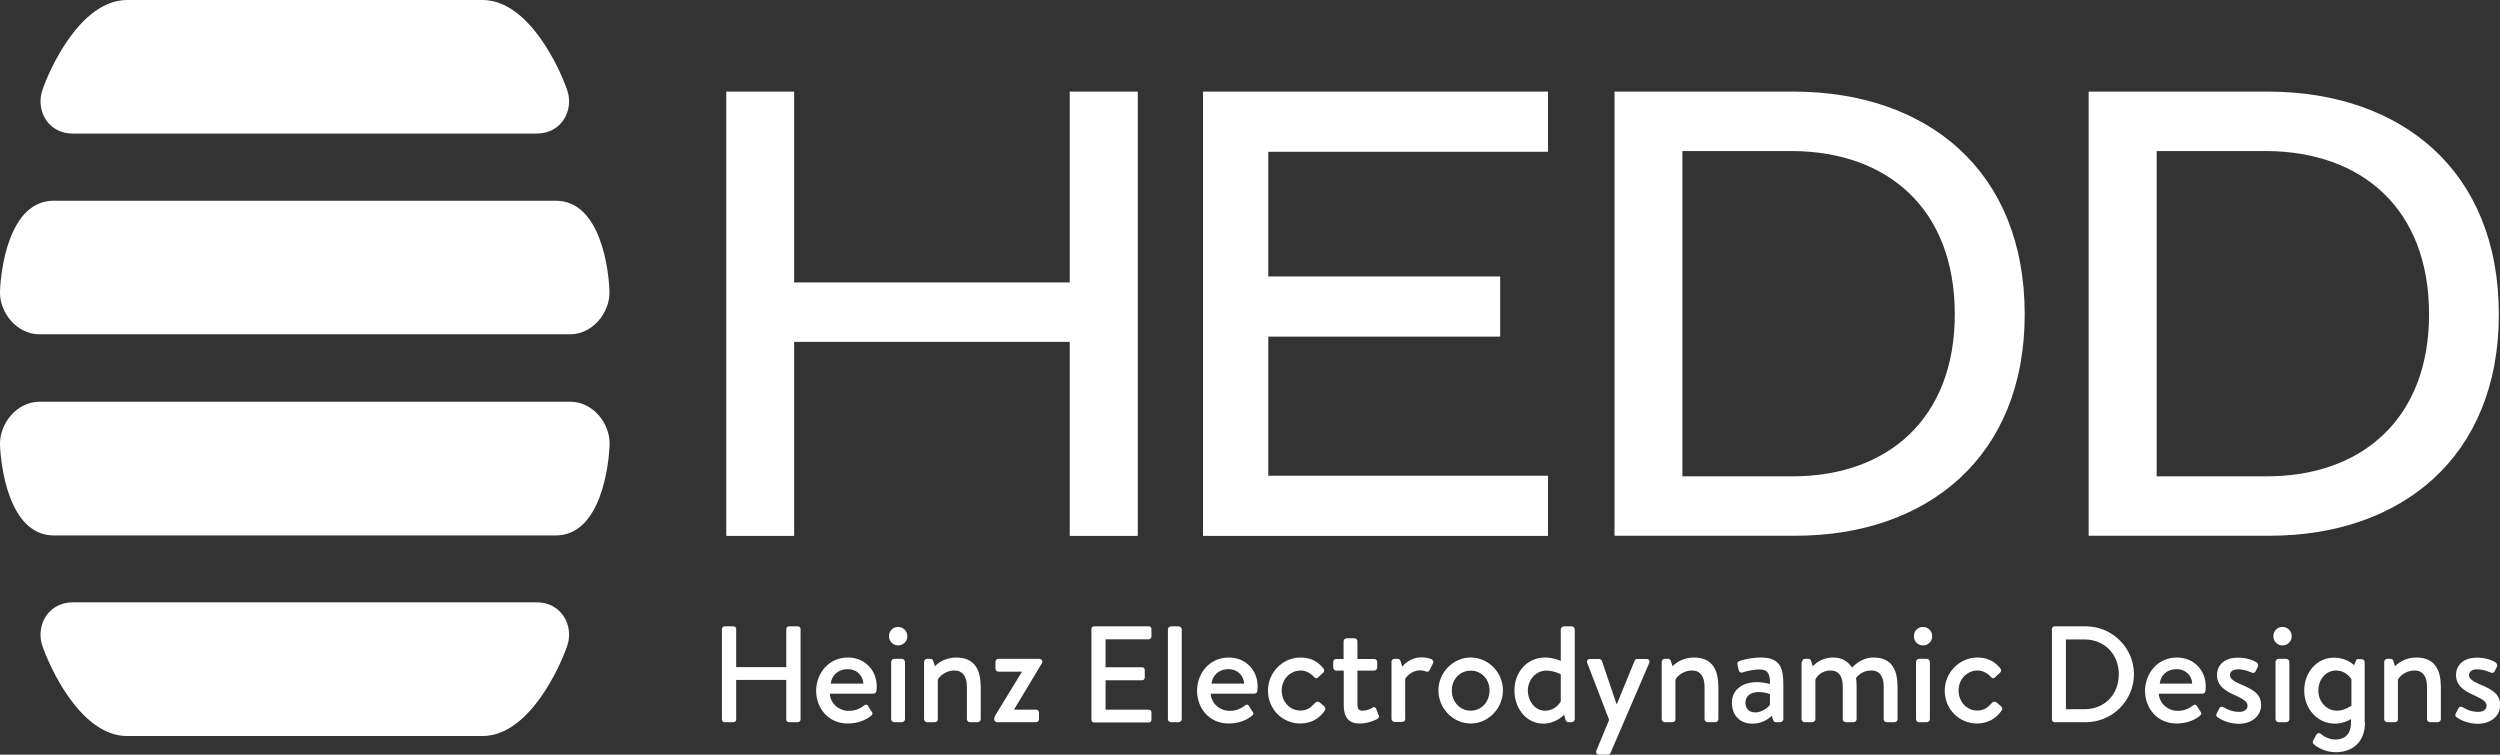 <?xml version="1.0" encoding="utf-8"?>
<!-- Generator: Adobe Illustrator 26.5.0, SVG Export Plug-In . SVG Version: 6.00 Build 0)  -->
<svg version="1.1" id="Layer_1" xmlns="http://www.w3.org/2000/svg" xmlns:xlink="http://www.w3.org/1999/xlink" x="0px" y="0px"
	 viewBox="0 0 171.63 51.81" style="enable-background:new 0 0 171.63 51.81;" xml:space="preserve">
<rect x="0" y="0" width="171.63" height="51.81" fill="#333333" stroke="none"/>
<style type="text/css">
	.st0{fill:#FFFFFF;}
</style>
<g>
	<polygon class="st0" points="73.44,23.47 54.52,23.47 54.52,36.79 49.86,36.79 49.86,6.29 54.52,6.29 54.52,19.39 73.44,19.39 
		73.44,6.29 78.11,6.29 78.11,36.79 73.44,36.79 	"/>
	<polygon class="st0" points="82.59,36.79 82.59,6.29 106.27,6.29 106.27,10.42 87.07,10.42 87.07,18.98 102.99,18.98 102.99,23.11 
		87.07,23.11 87.07,32.66 106.27,32.66 106.27,36.79 	"/>
	<path class="st0" d="M115.5,10.37v22.33h7.58c6.5,0,11.12-3.95,11.12-11.12c0-7.26-4.62-11.16-11.12-11.21H115.5z M110.84,6.29
		h12.42C132.27,6.34,139,11.67,139,21.58c0,9.82-6.73,15.2-15.74,15.2h-12.42V6.29z"/>
	<path class="st0" d="M148.06,10.37v22.33h7.58c6.5,0,11.12-3.95,11.12-11.12c0-7.26-4.62-11.16-11.12-11.21H148.06z M143.39,6.29
		h12.42c9.01,0.05,15.74,5.38,15.74,15.29c0,9.82-6.73,15.2-15.74,15.2h-12.42V6.29z"/>
	<path class="st0" d="M49.56,43.18c0-0.09,0.08-0.18,0.18-0.18h0.62c0.1,0,0.18,0.08,0.18,0.18v2.62h3.44v-2.62
		c0-0.09,0.08-0.18,0.18-0.18h0.62c0.09,0,0.18,0.08,0.18,0.18v6.22c0,0.09-0.08,0.18-0.18,0.18h-0.62c-0.1,0-0.18-0.08-0.18-0.18
		v-2.72h-3.44v2.72c0,0.09-0.08,0.18-0.18,0.18h-0.62c-0.09,0-0.18-0.08-0.18-0.18V43.18z"/>
	<path class="st0" d="M59.27,46.93c-0.02-0.53-0.43-0.99-1.07-0.99c-0.69,0-1.1,0.44-1.17,0.99H59.27z M58.21,45.14
		c1.13,0,1.98,0.84,1.98,1.99c0,0.08-0.01,0.22-0.02,0.3c-0.01,0.11-0.1,0.19-0.2,0.19h-3c0.01,0.58,0.54,1.18,1.3,1.18
		c0.5,0,0.8-0.18,1.06-0.37c0.09-0.07,0.18-0.09,0.25,0.02l0.25,0.39c0.08,0.09,0.11,0.18-0.02,0.29c-0.31,0.27-0.88,0.54-1.61,0.54
		c-1.32,0-2.17-1.03-2.17-2.27C56.05,46.19,56.91,45.14,58.21,45.14"/>
	<path class="st0" d="M61.18,45.44c0-0.1,0.09-0.21,0.21-0.21h0.53c0.1,0,0.21,0.1,0.21,0.21v3.93c0,0.11-0.1,0.21-0.21,0.21h-0.53
		c-0.11,0-0.21-0.09-0.21-0.21V45.44z M61.03,43.68c0-0.36,0.27-0.64,0.62-0.64c0.36,0,0.64,0.28,0.64,0.64
		c0,0.35-0.28,0.63-0.64,0.63C61.31,44.31,61.03,44.02,61.03,43.68"/>
	<path class="st0" d="M63.44,45.44c0-0.1,0.09-0.21,0.21-0.21h0.23c0.09,0,0.16,0.05,0.18,0.13l0.13,0.38
		c0.09-0.11,0.59-0.6,1.46-0.6c1.32,0,1.68,0.92,1.68,2.05v2.18c0,0.11-0.1,0.21-0.21,0.21h-0.53c-0.11,0-0.21-0.09-0.21-0.21v-2.22
		c0-0.7-0.29-1.12-0.85-1.12c-0.69,0-1.08,0.48-1.15,0.63v2.71c0,0.14-0.07,0.21-0.25,0.21h-0.48c-0.11,0-0.21-0.09-0.21-0.21V45.44
		z"/>
	<path class="st0" d="M68.25,49.37c0-0.08,0-0.11,0.07-0.24l1.83-3v-0.02h-1.61c-0.1,0-0.2-0.1-0.2-0.21v-0.46
		c0-0.12,0.1-0.21,0.2-0.21h2.8c0.12,0,0.22,0.08,0.22,0.19c0,0.04-0.01,0.08-0.03,0.11l-1.9,3.16v0.03h1.49
		c0.12,0,0.21,0.08,0.21,0.21v0.44c0,0.11-0.08,0.21-0.21,0.21h-2.68C68.35,49.58,68.25,49.48,68.25,49.37"/>
	<path class="st0" d="M74.93,43.18c0-0.09,0.07-0.18,0.18-0.18h3.76c0.1,0,0.18,0.08,0.18,0.18v0.53c0,0.09-0.08,0.18-0.18,0.18
		H75.9v1.92h2.51c0.1,0,0.18,0.08,0.18,0.18v0.53c0,0.1-0.08,0.18-0.18,0.18H75.9v2.02h2.97c0.1,0,0.18,0.08,0.18,0.18v0.52
		c0,0.09-0.08,0.18-0.18,0.18h-3.76c-0.1,0-0.18-0.08-0.18-0.18V43.18z"/>
	<path class="st0" d="M80.18,43.21c0-0.1,0.09-0.21,0.21-0.21h0.53c0.1,0,0.21,0.1,0.21,0.21v6.16c0,0.11-0.1,0.21-0.21,0.21h-0.53
		c-0.11,0-0.21-0.09-0.21-0.21V43.21z"/>
	<path class="st0" d="M85.41,46.93c-0.02-0.53-0.43-0.99-1.07-0.99c-0.69,0-1.1,0.44-1.17,0.99H85.41z M84.36,45.14
		c1.13,0,1.98,0.84,1.98,1.99c0,0.08-0.01,0.22-0.02,0.3c-0.01,0.11-0.1,0.19-0.2,0.19h-3c0.01,0.58,0.54,1.18,1.3,1.18
		c0.5,0,0.8-0.18,1.06-0.37c0.09-0.07,0.18-0.09,0.25,0.02l0.25,0.39c0.08,0.09,0.11,0.18-0.02,0.29c-0.31,0.27-0.88,0.54-1.61,0.54
		c-1.32,0-2.17-1.03-2.17-2.27C82.2,46.19,83.05,45.14,84.36,45.14"/>
	<path class="st0" d="M89.28,45.14c0.68,0,1.17,0.25,1.58,0.75c0.08,0.1,0.06,0.23-0.04,0.31l-0.34,0.31
		c-0.12,0.11-0.21,0.03-0.28-0.05c-0.2-0.22-0.54-0.43-0.89-0.43c-0.74,0-1.32,0.6-1.32,1.37c0,0.78,0.56,1.38,1.29,1.38
		c0.56,0,0.79-0.32,1.02-0.54c0.1-0.09,0.2-0.09,0.29-0.02l0.29,0.24c0.1,0.09,0.15,0.2,0.08,0.31c-0.36,0.54-0.94,0.9-1.69,0.9
		c-1.21,0-2.22-0.96-2.22-2.26C87.05,46.14,88.08,45.14,89.28,45.14"/>
	<path class="st0" d="M92.24,46.04h-0.5c-0.12,0-0.21-0.1-0.21-0.21v-0.38c0-0.12,0.08-0.21,0.21-0.21h0.5v-1.21
		c0-0.11,0.09-0.21,0.21-0.21h0.54c0.11,0,0.2,0.1,0.2,0.21v1.21h1.15c0.11,0,0.21,0.08,0.21,0.21v0.38c0,0.1-0.09,0.21-0.21,0.21
		h-1.15v2.31c0,0.37,0.14,0.44,0.35,0.44c0.27,0,0.54-0.11,0.69-0.21c0.13-0.08,0.22,0,0.25,0.09l0.17,0.44
		c0.05,0.11,0,0.19-0.1,0.25c-0.18,0.11-0.69,0.31-1.2,0.31c-0.86,0-1.1-0.53-1.1-1.3V46.04z"/>
	<path class="st0" d="M95.52,45.44c0-0.1,0.09-0.21,0.21-0.21h0.23c0.08,0,0.17,0.07,0.19,0.15l0.12,0.39
		c0.08-0.11,0.53-0.64,1.32-0.64c0.41,0,0.93,0.11,0.79,0.4l-0.23,0.47c-0.06,0.12-0.17,0.15-0.26,0.1
		c-0.07-0.04-0.26-0.08-0.39-0.08c-0.64,0-0.99,0.51-1.03,0.58v2.75c0,0.19-0.12,0.21-0.3,0.21h-0.43c-0.11,0-0.21-0.09-0.21-0.21
		V45.44z"/>
	<path class="st0" d="M100.97,48.79c0.72,0,1.29-0.59,1.29-1.39c0-0.78-0.56-1.36-1.29-1.36c-0.73,0-1.3,0.58-1.3,1.36
		C99.67,48.2,100.24,48.79,100.97,48.79 M100.97,45.14c1.21,0,2.21,1.03,2.21,2.25c0,1.24-1,2.28-2.21,2.28
		c-1.22,0-2.22-1.04-2.22-2.28C98.75,46.18,99.75,45.14,100.97,45.14"/>
	<path class="st0" d="M106.07,48.79c0.67,0,1.03-0.52,1.08-0.64v-1.86c0,0-0.43-0.25-1-0.25c-0.71,0-1.26,0.63-1.26,1.37
		C104.9,48.14,105.38,48.79,106.07,48.79 M106.06,45.14c0.55,0,0.99,0.2,1.09,0.23v-2.16c0-0.1,0.1-0.21,0.21-0.21h0.54
		c0.11,0,0.21,0.1,0.21,0.21v6.16c0,0.11-0.1,0.21-0.21,0.21h-0.23c-0.1,0-0.17-0.08-0.2-0.19l-0.09-0.32c0,0-0.56,0.61-1.43,0.61
		c-1.15,0-1.98-1.03-1.98-2.27C103.96,46.14,104.85,45.14,106.06,45.14"/>
	<path class="st0" d="M108.97,45.52c-0.06-0.15,0.02-0.28,0.19-0.28h0.62c0.06,0,0.16,0.05,0.19,0.12l1.01,2.98h0.02l1.22-2.98
		c0.04-0.1,0.12-0.12,0.23-0.12h0.58c0.18,0,0.25,0.13,0.19,0.28l-2.65,6.16c-0.04,0.07-0.09,0.13-0.18,0.13h-0.6
		c-0.16,0-0.26-0.14-0.19-0.29l0.87-2.1L108.97,45.52z"/>
	<path class="st0" d="M114.08,45.44c0-0.1,0.09-0.21,0.21-0.21h0.23c0.09,0,0.16,0.05,0.18,0.13l0.13,0.38
		c0.09-0.11,0.59-0.6,1.46-0.6c1.32,0,1.68,0.92,1.68,2.05v2.18c0,0.11-0.1,0.21-0.21,0.21h-0.53c-0.11,0-0.21-0.09-0.21-0.21v-2.22
		c0-0.7-0.29-1.12-0.85-1.12c-0.69,0-1.08,0.48-1.15,0.63v2.71c0,0.14-0.07,0.21-0.25,0.21h-0.48c-0.11,0-0.21-0.09-0.21-0.21V45.44
		z"/>
	<path class="st0" d="M120.5,48.91c0.43,0,0.88-0.31,1.01-0.53v-0.72c-0.06-0.04-0.39-0.15-0.79-0.15c-0.51,0-0.89,0.26-0.89,0.71
		C119.82,48.61,120.05,48.91,120.5,48.91 M120.64,46.83c0.45,0,0.87,0.13,0.87,0.13c0.02-0.69-0.15-1-0.69-1
		c-0.5,0-0.99,0.14-1.21,0.21c-0.13,0.03-0.22-0.06-0.25-0.18l-0.08-0.36c-0.03-0.15,0.04-0.22,0.14-0.25
		c0.07-0.03,0.69-0.24,1.49-0.24c1.39,0,1.52,0.84,1.52,1.92v2.31c0,0.11-0.1,0.21-0.21,0.21h-0.31c-0.08,0-0.13-0.04-0.18-0.15
		l-0.1-0.29c-0.23,0.23-0.67,0.54-1.33,0.54c-0.82,0-1.4-0.54-1.4-1.45C118.9,47.43,119.52,46.83,120.64,46.83"/>
	<path class="st0" d="M123.71,45.44c0-0.1,0.09-0.21,0.21-0.21h0.22c0.1,0,0.16,0.05,0.19,0.13l0.12,0.38c0.1-0.1,0.56-0.6,1.38-0.6
		c0.63,0,1,0.24,1.32,0.69c0.12-0.12,0.64-0.69,1.47-0.69c1.32,0,1.65,0.92,1.65,2.05v2.18c0,0.11-0.09,0.21-0.21,0.21h-0.53
		c-0.13,0-0.21-0.09-0.21-0.21v-2.22c0-0.69-0.26-1.12-0.86-1.12c-0.66,0-0.97,0.44-1.04,0.51c0.02,0.09,0.04,0.36,0.04,0.58v2.25
		c0,0.11-0.09,0.21-0.2,0.21h-0.54c-0.12,0-0.21-0.09-0.21-0.21v-2.22c0-0.7-0.25-1.12-0.85-1.12c-0.65,0-0.98,0.48-1.03,0.63v2.71
		c0,0.11-0.1,0.21-0.21,0.21h-0.53c-0.11,0-0.21-0.09-0.21-0.21V45.44z"/>
	<path class="st0" d="M131.54,45.44c0-0.1,0.09-0.21,0.21-0.21h0.53c0.1,0,0.21,0.1,0.21,0.21v3.93c0,0.11-0.1,0.21-0.21,0.21h-0.53
		c-0.11,0-0.21-0.09-0.21-0.21V45.44z M131.39,43.68c0-0.36,0.27-0.64,0.62-0.64c0.36,0,0.64,0.28,0.64,0.64
		c0,0.35-0.28,0.63-0.64,0.63C131.66,44.31,131.39,44.02,131.39,43.68"/>
	<path class="st0" d="M135.75,45.14c0.68,0,1.17,0.25,1.58,0.75c0.08,0.1,0.06,0.23-0.04,0.31l-0.34,0.31
		c-0.12,0.11-0.21,0.03-0.28-0.05c-0.2-0.22-0.54-0.43-0.89-0.43c-0.74,0-1.32,0.6-1.32,1.37c0,0.78,0.56,1.38,1.29,1.38
		c0.56,0,0.79-0.32,1.02-0.54c0.1-0.09,0.2-0.09,0.29-0.02l0.29,0.24c0.1,0.09,0.15,0.2,0.07,0.31c-0.36,0.54-0.94,0.9-1.69,0.9
		c-1.21,0-2.22-0.96-2.22-2.26C133.52,46.14,134.55,45.14,135.75,45.14"/>
	<path class="st0" d="M143.1,48.69c1.38,0,2.36-1.01,2.36-2.4c0-1.38-0.98-2.39-2.36-2.39h-1.27v4.79H143.1z M140.87,43.18
		c0-0.09,0.07-0.18,0.17-0.18h2.16c1.81,0,3.3,1.48,3.3,3.28c0,1.82-1.49,3.3-3.3,3.3h-2.16c-0.09,0-0.17-0.08-0.17-0.18V43.18z"/>
	<path class="st0" d="M150.5,46.93c-0.02-0.53-0.43-0.99-1.07-0.99c-0.69,0-1.1,0.44-1.16,0.99H150.5z M149.45,45.14
		c1.13,0,1.98,0.84,1.98,1.99c0,0.08-0.01,0.22-0.02,0.3c-0.01,0.11-0.1,0.19-0.2,0.19h-3c0.01,0.58,0.54,1.18,1.29,1.18
		c0.5,0,0.8-0.18,1.06-0.37c0.09-0.07,0.18-0.09,0.25,0.02l0.25,0.39c0.07,0.09,0.11,0.18-0.02,0.29c-0.31,0.27-0.88,0.54-1.61,0.54
		c-1.32,0-2.17-1.03-2.17-2.27C147.29,46.19,148.14,45.14,149.45,45.14"/>
	<path class="st0" d="M152.24,49.24c-0.07-0.05-0.12-0.13-0.07-0.23l0.2-0.4c0.05-0.09,0.17-0.12,0.28-0.06
		c0.25,0.14,0.56,0.32,1.08,0.32c0.37,0,0.57-0.18,0.57-0.42c0-0.29-0.33-0.48-0.93-0.75c-0.67-0.3-1.17-0.66-1.17-1.37
		c0-0.54,0.38-1.18,1.44-1.18c0.6,0,1.05,0.18,1.27,0.32c0.1,0.07,0.15,0.21,0.09,0.32l-0.15,0.3c-0.07,0.13-0.2,0.12-0.28,0.08
		c-0.3-0.13-0.59-0.22-0.93-0.22c-0.38,0-0.55,0.19-0.55,0.39c0,0.28,0.31,0.45,0.74,0.64c0.8,0.34,1.4,0.63,1.4,1.44
		c0,0.68-0.58,1.27-1.55,1.27C152.98,49.68,152.49,49.41,152.24,49.24"/>
	<path class="st0" d="M156.22,45.44c0-0.1,0.09-0.21,0.21-0.21h0.53c0.1,0,0.21,0.1,0.21,0.21v3.93c0,0.11-0.1,0.21-0.21,0.21h-0.53
		c-0.11,0-0.21-0.09-0.21-0.21V45.44z M156.07,43.68c0-0.36,0.27-0.64,0.62-0.64c0.36,0,0.64,0.28,0.64,0.64
		c0,0.35-0.28,0.63-0.64,0.63C156.34,44.31,156.07,44.02,156.07,43.68"/>
	<path class="st0" d="M160.42,48.79c0.57,0,1.01-0.35,1.01-0.35v-1.8c-0.08-0.16-0.46-0.61-1.04-0.61c-0.74,0-1.23,0.64-1.23,1.37
		C159.15,48.15,159.71,48.79,160.42,48.79 M162.36,49.61c0,1.35-0.87,2.03-2.01,2.03c-0.72,0-1.32-0.36-1.5-0.55
		c-0.08-0.05-0.09-0.18-0.05-0.24l0.22-0.41c0.06-0.11,0.18-0.15,0.29-0.07c0.15,0.12,0.52,0.4,1.01,0.4c0.57,0,1.08-0.28,1.08-1.17
		v-0.23c-0.07,0.05-0.54,0.31-1.11,0.31c-1.18,0-2.1-1.01-2.1-2.27c0-1.24,0.85-2.26,2.05-2.26c0.81,0,1.3,0.44,1.37,0.52l0.11-0.27
		c0.03-0.08,0.06-0.15,0.16-0.15h0.25c0.11,0,0.21,0.1,0.21,0.21V49.61z"/>
	<path class="st0" d="M163.68,45.44c0-0.1,0.09-0.21,0.21-0.21h0.23c0.09,0,0.16,0.05,0.18,0.13l0.13,0.38
		c0.09-0.11,0.59-0.6,1.46-0.6c1.32,0,1.68,0.92,1.68,2.05v2.18c0,0.11-0.1,0.21-0.21,0.21h-0.53c-0.11,0-0.21-0.09-0.21-0.21v-2.22
		c0-0.7-0.29-1.12-0.85-1.12c-0.69,0-1.08,0.48-1.15,0.63v2.71c0,0.14-0.07,0.21-0.25,0.21h-0.48c-0.11,0-0.21-0.09-0.21-0.21V45.44
		z"/>
	<path class="st0" d="M168.65,49.24c-0.07-0.05-0.12-0.13-0.07-0.23l0.2-0.4c0.05-0.09,0.17-0.12,0.28-0.06
		c0.25,0.14,0.56,0.32,1.08,0.32c0.37,0,0.57-0.18,0.57-0.42c0-0.29-0.33-0.48-0.93-0.75c-0.67-0.3-1.17-0.66-1.17-1.37
		c0-0.54,0.38-1.18,1.44-1.18c0.6,0,1.05,0.18,1.27,0.32c0.1,0.07,0.15,0.21,0.09,0.32l-0.15,0.3c-0.07,0.13-0.2,0.12-0.28,0.08
		c-0.3-0.13-0.59-0.22-0.93-0.22c-0.38,0-0.55,0.19-0.55,0.39c0,0.28,0.31,0.45,0.74,0.64c0.8,0.34,1.4,0.63,1.4,1.44
		c0,0.68-0.58,1.27-1.55,1.27C169.39,49.68,168.89,49.41,168.65,49.24"/>
	<path class="st0" d="M41.85,30.5c0.04-1.38-1.1-2.92-2.71-2.92H20.64h-0.12H2.72c-1.61,0-2.75,1.55-2.72,2.92
		c0.04,1.38,0.58,6.29,3.73,6.26h16.76h0.18h17.45C41.27,36.79,41.81,31.88,41.85,30.5 M2.9,44.31c0.45,1.35,2.59,6.22,5.83,6.22
		h11.76h0.18h12.45c3.24,0,5.38-4.87,5.83-6.22c0.45-1.35-0.39-2.96-2.11-2.96H20.67h-0.18H5.01C3.29,41.35,2.45,42.96,2.9,44.31
		 M38.12,13.78H20.67h-0.18H3.73C0.58,13.74,0.04,18.65,0,20.03c-0.04,1.38,1.11,2.92,2.72,2.92h17.8h0.12h18.49
		c1.61,0,2.75-1.55,2.71-2.92C41.81,18.65,41.27,13.74,38.12,13.78 M2.9,6.22C3.34,4.87,5.49,0,8.73,0h11.76h0.18h12.45
		c3.24,0,5.38,4.87,5.83,6.22c0.45,1.35-0.39,2.95-2.11,2.95H20.67h-0.18H5.01C3.29,9.18,2.45,7.57,2.9,6.22"/>
</g>
</svg>
